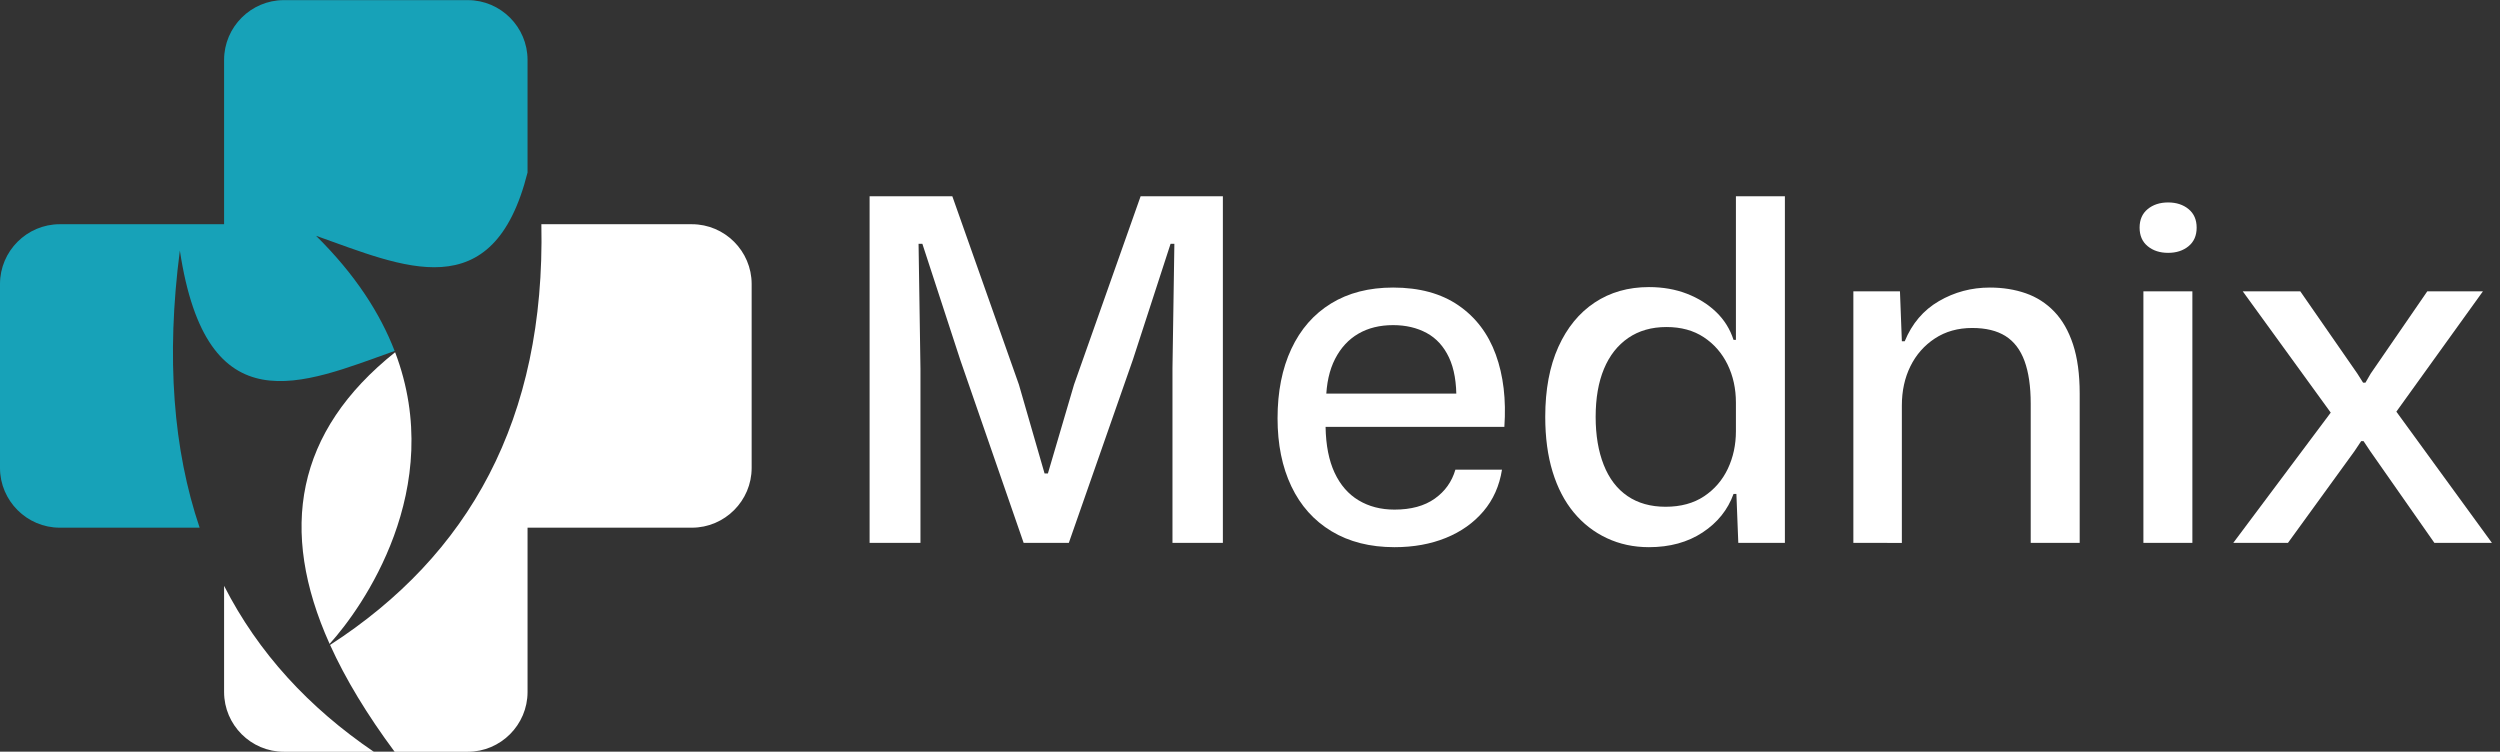 <svg xmlns="http://www.w3.org/2000/svg" xmlns:xlink="http://www.w3.org/1999/xlink" id="Layer_1" x="0px" y="0px" width="1314.439px" height="395.2px" viewBox="0 0 1314.439 395.2" xml:space="preserve"><rect x="0" y="0" width="1314.439" height="395.2" fill="#333333" stroke="none"/><path fill-rule="evenodd" clip-rule="evenodd" fill="#FFFFFF" d="M196.538,395.263h-47.301c-17.278,0-31.416-14.136-31.416-31.417 v-55.82C135.788,343.25,162.391,372.059,196.538,395.263 M173.295,338.539c-26.902-59.876-17.909-111.561,34.453-153.341 C235.014,257.004,190.293,319.847,173.295,338.539z M284.637,117.89h79.143c17.281,0,31.417,14.135,31.417,31.417v96.719 c0,17.281-14.138,31.416-31.417,31.416h-86.407v86.404c0,17.279-14.138,31.417-31.416,31.417H207.49 c-14.422-19.433-25.793-38.169-33.94-56.17C246.407,291.973,286.779,220.726,284.637,117.89z"></path><path fill-rule="evenodd" clip-rule="evenodd" fill="#17A2B8" d="M148.455,136.776c-12.168,0-22.033,9.865-22.033,22.03 c0,12.168,9.865,22.032,22.033,22.032c12.165,0,22.029-9.864,22.029-22.032C170.484,146.641,160.62,136.776,148.455,136.776"></path><circle fill-rule="evenodd" clip-rule="evenodd" fill="#17A2B8" cx="227.201" cy="98.969" r="22.031"></circle><path fill-rule="evenodd" clip-rule="evenodd" fill="#17A2B8" d="M245.956,0.066c17.281,0,31.416,14.138,31.416,31.417v59.224 c-18.085,72.005-65.659,49.384-111.202,33.269c20.631,20.365,33.699,40.79,41.32,60.548 c-48.527,17.331-98.838,40.381-112.926-52.811c-7.322,56.593-3.422,104.847,10.4,145.729H31.416C14.138,277.441,0,263.304,0,246.025 v-96.719c0-17.279,14.135-31.417,31.416-31.417h86.405V31.483c0-17.282,14.136-31.417,31.416-31.417"></path><g>	<path fill="#FFFFFF" d="M457.212,285.441v-182.25h43.5l35,99l13.5,46.75h1.75l13.75-46.75l35-99h43.25v182.25h-26.5v-91.75l1-65.5  h-2l-19.75,60.75l-33.75,96.5h-23.75l-33.25-96l-20-61.25h-2l1,65.75v91.5H457.212z"></path>	<path fill="#FFFFFF" d="M733.208,287.691c-12.836,0-23.875-2.789-33.125-8.375c-9.25-5.582-16.293-13.457-21.125-23.625  c-4.836-10.164-7.25-22.082-7.25-35.75c0-14,2.414-26.164,7.25-36.5c4.832-10.332,11.789-18.289,20.875-23.875  c9.082-5.582,19.957-8.375,32.625-8.375c13.832,0,25.289,3.125,34.375,9.375c9.082,6.25,15.625,14.875,19.625,25.875  s5.5,23.668,4.5,38h-94c0.164,9.668,1.75,17.711,4.75,24.125c3,6.418,7.207,11.25,12.625,14.5  c5.414,3.25,11.707,4.875,18.875,4.875c8.664,0,15.707-1.914,21.125-5.75c5.414-3.832,9.039-8.914,10.875-15.25h24.5  c-1.336,8.5-4.586,15.793-9.75,21.875c-5.168,6.086-11.75,10.75-19.75,14S743.208,287.691,733.208,287.691z M697.208,210.191  l-2.5-3.25h73.5l-2.5,3.5c0.164-9.164-1.125-16.664-3.875-22.5c-2.75-5.832-6.668-10.125-11.75-12.875  c-5.086-2.75-10.961-4.125-17.625-4.125c-7,0-13.086,1.5-18.25,4.5c-5.168,3-9.25,7.418-12.25,13.25  C698.958,194.527,697.372,201.691,697.208,210.191z"></path>	<path fill="#FFFFFF" d="M866.954,287.691c-8,0-15.375-1.586-22.125-4.75s-12.543-7.664-17.375-13.5  c-4.836-5.832-8.543-12.957-11.125-21.375c-2.586-8.414-3.875-18.039-3.875-28.875c0-14.332,2.289-26.582,6.875-36.75  c4.582-10.164,10.957-17.957,19.125-23.375c8.164-5.414,17.664-8.125,28.5-8.125c7.332,0,14,1.168,20,3.5  c6,2.336,11.125,5.543,15.375,9.625c4.25,4.086,7.289,8.961,9.125,14.625h1.25v-75.5h25.75v182.25h-24.5l-1-25.75h-1.5  c-3,8.336-8.418,15.086-16.25,20.25C887.368,285.109,877.954,287.691,866.954,287.691z M875.704,266.441c8,0,14.75-1.832,20.25-5.5  c5.5-3.664,9.664-8.5,12.5-14.5c2.832-6,4.25-12.582,4.25-19.75v-15c0-7.332-1.461-14-4.375-20c-2.918-6-7.086-10.789-12.5-14.375  c-5.418-3.582-11.961-5.375-19.625-5.375c-7.836,0-14.543,1.918-20.125,5.75c-5.586,3.836-9.836,9.25-12.75,16.25  c-2.918,7-4.375,15.418-4.375,25.25c0,9.668,1.414,18.086,4.25,25.25c2.832,7.168,7,12.625,12.5,16.375  S867.868,266.441,875.704,266.441z"></path>	<path fill="#FFFFFF" d="M974.451,285.441v-132.25h24.5l1,26.25h1.5c3.832-9.332,9.832-16.375,18-21.125  c8.164-4.75,17.082-7.125,26.75-7.125c6.832,0,13.125,1,18.875,3s10.75,5.211,15,9.625c4.25,4.418,7.539,10.168,9.875,17.25  c2.332,7.086,3.5,15.711,3.5,25.875v78.5h-25.75v-73.25c0-9-1.086-16.457-3.25-22.375c-2.168-5.914-5.5-10.289-10-13.125  c-4.5-2.832-10.336-4.25-17.5-4.25c-7.5,0-14.043,1.836-19.625,5.5c-5.586,3.668-9.875,8.543-12.875,14.625  c-3,6.086-4.5,12.961-4.5,20.625v72.25H974.451z"></path>	<path fill="#FFFFFF" d="M1139.947,132.941c-4.336,0-7.918-1.164-10.75-3.5c-2.836-2.332-4.25-5.582-4.25-9.75  c0-4.164,1.414-7.414,4.25-9.75c2.832-2.332,6.414-3.5,10.75-3.5c4.332,0,7.914,1.168,10.75,3.5c2.832,2.336,4.25,5.586,4.25,9.75  c0,4.168-1.418,7.418-4.25,9.75C1147.861,131.777,1144.279,132.941,1139.947,132.941z M1126.947,285.441v-132.25h25.75v132.25  H1126.947z"></path>	<path fill="#FFFFFF" d="M1174.194,285.441l51.25-68.5l-46.25-63.75h30.25l30,43.25l3,4.75h1.25l2.75-4.75l29.75-43.25h29.25  l-45.5,63.25l50.25,69h-30.25l-33.75-48.25l-3.5-5.25h-1.25l-3.5,5.25l-35,48.25H1174.194z"></path></g><g></g><g></g><g></g><g></g><g></g><g></g></svg>